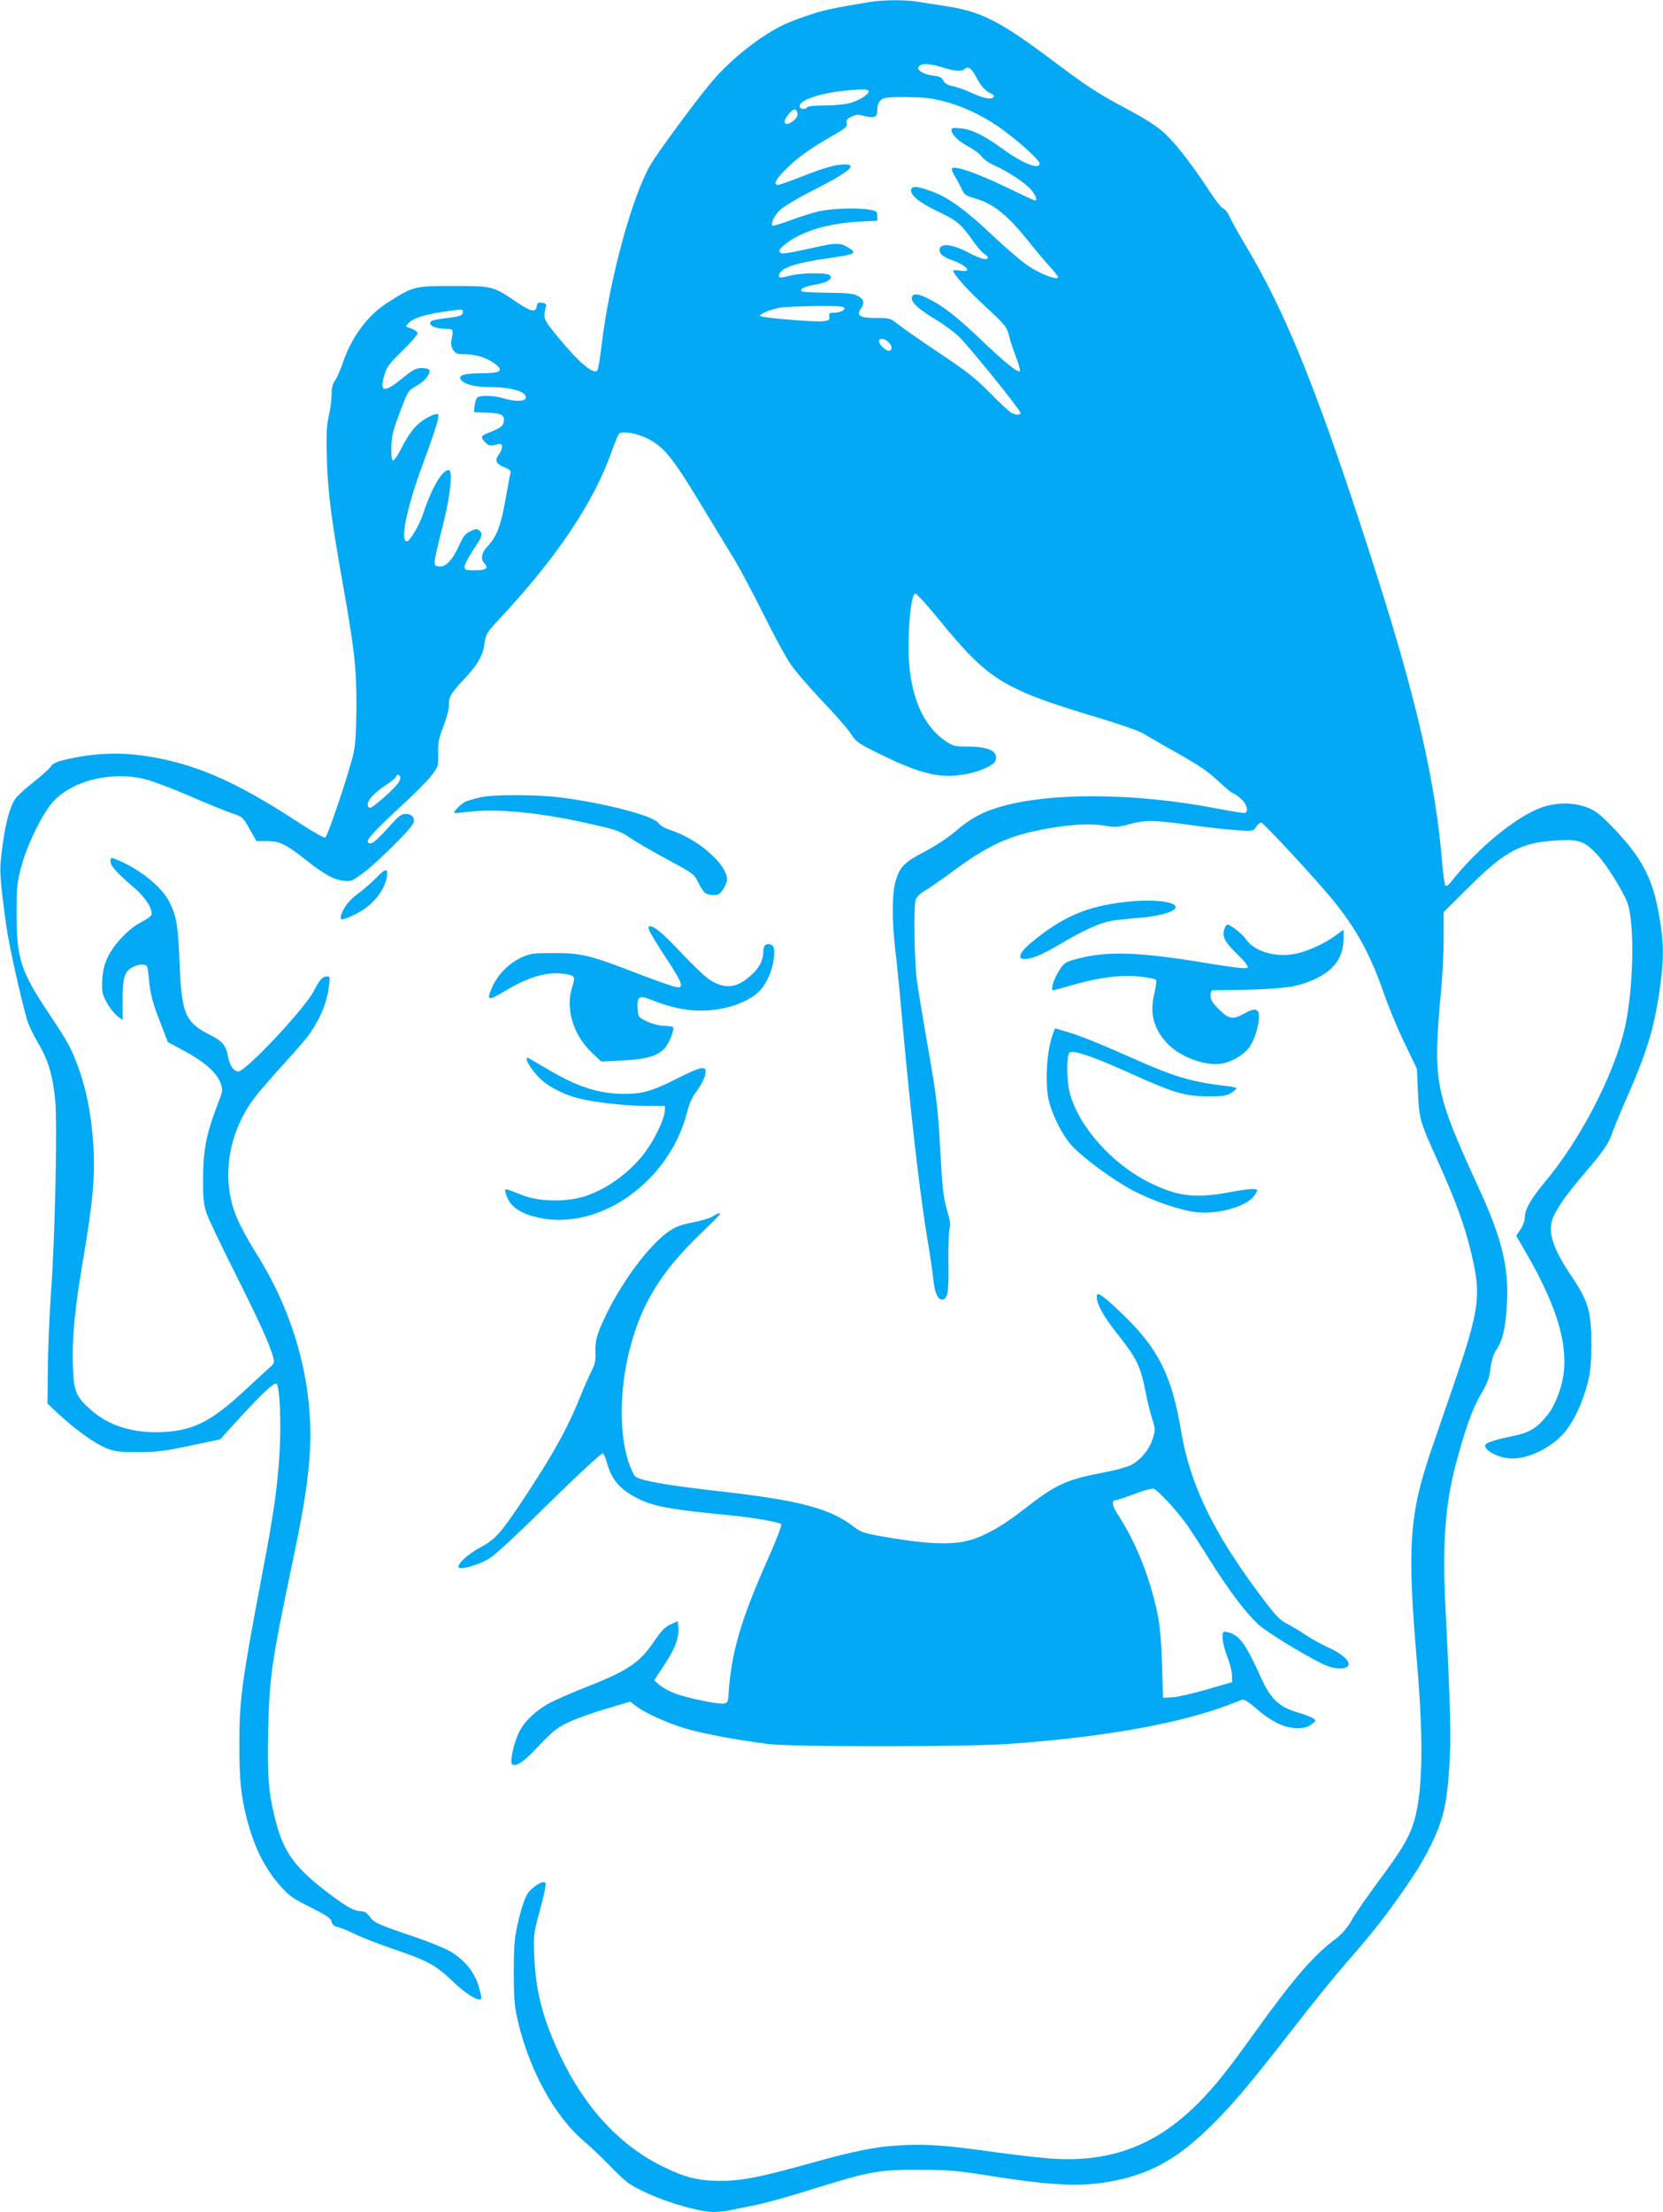 <?xml version="1.0" standalone="no"?>
<!DOCTYPE svg PUBLIC "-//W3C//DTD SVG 20010904//EN"
 "http://www.w3.org/TR/2001/REC-SVG-20010904/DTD/svg10.dtd">
<svg version="1.0" xmlns="http://www.w3.org/2000/svg"
 width="963pt" height="1280pt" viewBox="0 0 963 1280"
 preserveAspectRatio="xMidYMid meet">
<g transform="translate(0,1280) scale(0.1,-0.1)"
fill="#03a9f4" stroke="none">
<path d="M5040 12789 c-206 -34 -255 -44 -337 -70 -50 -16 -118 -41 -149 -55
-137 -60 -322 -205 -434 -339 -94 -112 -304 -397 -351 -475 -108 -183 -239
-662 -285 -1045 -9 -77 -20 -144 -25 -149 -23 -25 -104 44 -226 191 -89 109
-89 108 -71 183 2 10 -6 16 -24 18 -21 3 -27 -1 -30 -20 -5 -38 -33 -32 -114
22 -139 95 -141 95 -369 95 -225 0 -231 -1 -377 -94 -118 -74 -212 -200 -263
-351 -14 -41 -34 -87 -45 -102 -14 -19 -20 -43 -20 -82 0 -30 -7 -85 -16 -123
-13 -55 -15 -103 -11 -253 6 -193 25 -341 91 -713 68 -383 80 -484 80 -707 -1
-155 -5 -223 -17 -280 -25 -110 -150 -482 -164 -487 -7 -3 -84 41 -170 98
-353 230 -590 332 -868 374 -160 24 -303 17 -468 -21 -51 -12 -72 -23 -84 -41
-9 -13 -54 -54 -99 -89 -46 -36 -92 -78 -103 -93 -33 -46 -59 -141 -77 -280
-19 -140 -18 -157 22 -456 13 -99 80 -402 120 -545 9 -30 38 -91 64 -135 58
-95 86 -188 100 -335 13 -132 -2 -822 -26 -1130 -8 -118 -16 -307 -17 -419
l-2 -203 64 -60 c94 -89 213 -173 278 -199 49 -19 77 -22 183 -22 105 0 153 6
300 37 l175 37 79 87 c163 179 235 247 248 234 18 -18 27 -218 17 -395 -11
-193 -34 -359 -101 -707 -118 -623 -132 -723 -132 -985 0 -207 9 -299 46 -440
43 -163 107 -287 200 -388 43 -48 74 -69 168 -115 92 -46 116 -62 120 -82 4
-17 15 -26 35 -31 17 -3 59 -21 94 -38 36 -18 129 -55 208 -82 222 -76 260
-96 362 -192 80 -77 151 -120 168 -104 3 3 -4 37 -16 75 -25 82 -80 150 -162
199 -30 18 -126 57 -214 87 -210 71 -229 80 -255 116 -15 21 -30 30 -49 30
-36 0 -82 24 -176 95 -207 155 -272 244 -320 432 -41 164 -48 256 -42 523 7
301 21 398 128 909 75 355 94 473 110 649 34 404 -73 826 -304 1194 -37 58
-85 144 -106 190 -104 222 -69 499 91 713 25 33 96 116 159 185 63 69 128 143
145 165 71 92 117 197 129 299 7 51 6 56 -12 56 -25 0 -44 -21 -76 -85 -52
-101 -393 -465 -437 -465 -26 0 -49 32 -59 83 -12 68 -33 93 -110 131 -138 70
-160 122 -171 411 -9 218 -17 270 -57 352 -45 92 -182 201 -316 252 -25 10
-27 8 -27 -14 0 -26 36 -66 139 -154 64 -54 109 -127 97 -156 -3 -8 -29 -26
-58 -41 -70 -35 -159 -128 -193 -201 -21 -42 -29 -78 -33 -133 -3 -68 -1 -80
25 -129 15 -29 43 -65 61 -79 l32 -25 0 117 c0 132 11 166 61 191 17 9 42 15
57 13 26 -3 27 -6 34 -80 9 -94 19 -133 70 -265 l40 -103 96 -52 c115 -62 185
-123 208 -183 16 -43 16 -44 -20 -137 -61 -159 -79 -254 -80 -413 -1 -112 3
-152 18 -200 11 -33 88 -196 172 -362 139 -277 201 -414 218 -485 5 -22 1 -32
-21 -50 -14 -13 -76 -69 -137 -126 -203 -189 -304 -240 -486 -249 -170 -8
-313 37 -419 133 -82 73 -95 107 -99 253 -5 167 10 324 64 641 53 312 66 467
54 640 -13 186 -41 323 -94 464 -35 93 -60 137 -156 281 -170 254 -194 325
-194 585 0 158 3 184 27 275 35 128 121 305 183 374 112 125 342 181 538 131
42 -11 157 -54 254 -96 97 -42 206 -87 242 -99 64 -21 66 -23 105 -92 l40 -70
60 0 c74 0 110 -17 230 -112 102 -81 159 -112 218 -118 38 -5 49 0 107 43 81
59 285 261 294 292 10 30 -9 52 -45 52 -22 0 -40 -12 -71 -47 -88 -97 -116
-123 -132 -123 -45 0 -6 47 197 234 65 60 136 132 157 160 38 50 39 54 37 126
-1 63 4 88 31 157 19 49 32 100 32 127 0 48 10 64 106 166 63 68 93 125 101
193 6 46 13 58 80 130 333 355 550 678 653 969 18 51 38 99 44 107 15 19 99 6
164 -26 102 -51 150 -113 357 -458 57 -93 126 -208 155 -255 28 -47 100 -182
160 -302 59 -119 129 -248 155 -287 26 -39 109 -136 184 -215 76 -79 152 -166
169 -193 29 -46 43 -55 160 -113 241 -119 353 -146 498 -121 87 15 170 52 179
80 17 54 -39 81 -166 81 -67 0 -81 3 -121 30 -142 94 -218 289 -217 550 1 164
19 305 39 305 8 0 70 -67 137 -150 292 -356 366 -402 948 -576 110 -33 216
-71 236 -84 20 -12 94 -56 165 -95 163 -92 204 -119 282 -192 34 -32 67 -58
72 -58 5 0 25 -14 45 -31 33 -30 47 -71 26 -83 -4 -3 -75 8 -157 24 -487 95
-998 97 -1289 3 -85 -27 -157 -68 -230 -132 -41 -36 -115 -84 -178 -118 -120
-62 -147 -89 -171 -172 -21 -70 -21 -234 -1 -405 9 -71 27 -253 40 -405 49
-546 103 -1011 149 -1284 13 -78 27 -173 31 -212 7 -73 25 -115 50 -115 33 0
40 41 37 216 -1 94 2 182 7 196 7 18 3 46 -16 109 -20 70 -26 125 -38 339 -15
269 -21 314 -84 671 -21 123 -45 267 -52 319 -14 103 -19 419 -7 462 5 16 24
36 50 51 24 14 106 71 183 128 212 154 336 206 590 244 117 17 211 19 286 5
44 -8 65 -7 126 10 94 26 147 25 356 -4 95 -13 215 -27 268 -30 95 -6 97 -6
113 19 9 14 22 25 29 25 13 0 312 -322 413 -445 138 -169 222 -322 298 -545
26 -74 79 -202 119 -285 l72 -150 6 -135 c7 -154 10 -167 111 -390 119 -262
175 -424 213 -610 39 -189 23 -287 -117 -693 -38 -111 -96 -278 -128 -372
-130 -379 -142 -563 -85 -1230 41 -478 34 -780 -24 -948 -30 -85 -69 -149
-202 -328 -65 -88 -135 -189 -154 -224 -25 -43 -53 -76 -91 -105 -129 -97
-240 -225 -459 -529 -173 -242 -245 -330 -343 -428 -248 -246 -516 -342 -869
-312 -65 5 -197 21 -293 34 -286 40 -387 48 -530 42 -162 -7 -275 -29 -555
-107 -280 -78 -391 -100 -512 -100 -127 0 -204 19 -329 80 -252 122 -453 338
-598 640 -100 210 -144 375 -152 575 -5 119 -3 138 20 225 39 141 51 199 43
206 -14 14 -76 -26 -102 -64 -15 -23 -36 -84 -52 -153 -24 -101 -27 -135 -28
-294 0 -137 4 -200 18 -264 63 -292 212 -570 385 -718 37 -31 110 -101 162
-154 88 -90 103 -101 205 -149 119 -56 308 -110 387 -110 25 0 68 4 95 10 26
5 93 19 148 30 55 11 201 51 323 90 342 106 389 115 622 114 174 0 220 -4 427
-37 381 -60 551 -64 748 -17 188 44 333 129 504 295 135 131 233 247 488 575
104 135 239 301 299 370 148 169 215 253 316 395 103 146 147 218 199 329 57
123 78 215 91 413 12 173 8 343 -23 958 -17 343 1 576 62 805 54 202 97 323
145 402 36 62 48 92 55 150 7 50 18 85 36 110 36 53 53 133 60 278 9 201 -32
367 -157 640 -265 579 -274 624 -225 1158 8 86 15 224 15 306 l0 148 148 147
c210 209 303 257 512 268 123 7 156 -5 226 -79 53 -54 158 -223 179 -285 44
-129 33 -523 -20 -738 -68 -273 -260 -639 -459 -875 -80 -96 -116 -159 -116
-205 0 -18 -11 -49 -25 -69 l-25 -37 62 -107 c204 -354 261 -601 184 -805 -29
-78 -48 -109 -95 -160 -45 -48 -89 -71 -166 -86 -104 -21 -165 -41 -165 -55 0
-35 86 -76 158 -76 105 0 243 73 312 164 51 67 94 161 122 266 18 69 22 112
23 225 0 197 -16 253 -116 402 -104 153 -135 248 -110 326 19 55 79 142 185
266 117 137 140 170 164 241 11 30 52 129 92 220 117 267 158 413 189 666 16
131 14 217 -9 352 -39 234 -102 352 -288 542 -61 62 -89 82 -135 99 -76 28
-173 28 -255 0 -147 -49 -377 -238 -530 -433 -14 -18 -26 -26 -32 -20 -5 5
-14 70 -20 144 -37 448 -145 922 -375 1645 -333 1044 -524 1522 -771 1930 -36
61 -74 129 -84 152 -10 22 -27 44 -37 47 -10 3 -40 41 -68 83 -99 153 -204
290 -267 348 -48 45 -109 84 -242 155 -144 77 -219 125 -391 255 -327 245
-425 296 -640 330 -55 8 -128 20 -161 25 -73 12 -197 11 -274 -1z m418 -379
c72 -23 113 -25 129 -9 18 18 40 3 64 -43 26 -53 57 -87 87 -99 13 -5 20 -13
17 -19 -11 -18 -59 -10 -125 21 -35 16 -85 35 -111 40 -33 7 -49 17 -57 33 -8
18 -21 24 -56 28 -60 7 -102 34 -85 54 16 19 62 17 137 -6z m-428 -140 c0 -17
-54 -50 -103 -65 -30 -9 -91 -15 -148 -15 -55 0 -101 -4 -104 -10 -10 -16 -45
-12 -45 5 0 38 126 79 290 93 87 8 110 6 110 -8z m366 -41 c143 -25 290 -90
419 -186 101 -75 205 -171 205 -189 0 -39 -98 0 -215 85 -106 77 -176 112
-241 118 -44 5 -54 3 -54 -9 0 -27 38 -64 98 -96 33 -18 67 -44 77 -58 9 -14
41 -37 71 -50 79 -35 178 -100 213 -140 29 -33 40 -64 24 -64 -5 0 -82 36
-173 80 -160 77 -291 123 -307 106 -4 -4 3 -24 15 -44 13 -20 31 -54 40 -74
15 -33 24 -40 72 -54 113 -32 193 -97 319 -254 41 -52 98 -119 125 -148 27
-29 46 -55 43 -58 -13 -14 -102 21 -171 66 -39 26 -134 107 -211 180 -150 142
-251 216 -343 250 -82 31 -118 36 -125 16 -12 -30 44 -77 148 -127 118 -56
136 -71 205 -167 28 -40 60 -77 71 -82 10 -6 19 -15 19 -20 0 -20 -41 -9 -115
30 -84 44 -150 54 -162 24 -10 -27 11 -48 69 -69 91 -33 122 -73 48 -61 -22 3
-40 3 -40 0 0 -20 86 -116 183 -205 119 -109 130 -124 142 -179 4 -19 21 -70
37 -113 17 -43 27 -81 24 -84 -11 -12 -85 47 -221 177 -149 142 -227 202 -316
245 -60 30 -89 28 -89 -4 0 -25 52 -69 142 -122 40 -24 97 -66 127 -93 58 -55
361 -429 361 -446 0 -13 -26 -13 -53 1 -12 6 -67 57 -122 113 -81 83 -135 126
-285 226 -102 68 -210 143 -241 167 -55 43 -56 43 -136 43 -93 0 -116 13 -89
52 24 34 19 56 -16 75 -27 15 -59 18 -176 19 -78 1 -145 4 -149 8 -14 14 19
30 83 40 65 11 100 34 80 53 -16 16 -162 15 -226 -1 -66 -17 -76 -16 -67 8 15
38 96 65 279 91 166 24 175 29 116 65 -39 24 -70 25 -163 4 -203 -44 -217 -46
-228 -34 -9 9 -4 19 23 41 89 76 248 126 428 136 l112 6 0 28 c0 25 -4 28 -47
36 -73 12 -220 7 -296 -11 -37 -9 -110 -32 -163 -52 -53 -19 -98 -33 -101 -30
-12 12 10 58 44 91 21 20 105 70 194 115 226 115 271 159 147 146 -37 -4 -112
-27 -198 -61 -76 -30 -145 -55 -154 -55 -31 0 -16 30 47 93 63 64 140 118 279
198 65 37 76 47 71 66 -4 17 2 25 26 37 25 14 38 14 76 5 59 -15 75 -8 75 34
0 38 16 63 45 70 39 9 212 7 271 -4z m-778 -86 c2 -13 -7 -29 -24 -42 -49 -39
-69 -11 -28 38 29 35 47 36 52 4z m272 -1127 c0 -14 -29 -26 -68 -26 -18 0
-23 -5 -20 -22 3 -20 -2 -23 -37 -27 -59 -5 -365 21 -365 31 0 13 66 39 120
48 25 4 118 8 208 9 132 1 162 -2 162 -13z m-2210 -20 c0 -22 -15 -28 -98 -37
-41 -5 -80 -13 -85 -18 -20 -20 13 -40 71 -43 62 -3 59 1 45 -71 -3 -16 1 -37
11 -52 14 -22 24 -25 70 -25 63 0 127 -21 173 -56 53 -40 32 -54 -81 -54 -105
0 -141 -14 -112 -43 25 -24 82 -37 171 -37 124 -1 212 -30 199 -65 -8 -19 -64
-19 -128 0 -60 18 -140 19 -154 3 -5 -7 -12 -29 -14 -48 l-3 -35 77 -3 c85 -3
104 -15 94 -57 -6 -24 -18 -32 -98 -64 -33 -13 -35 -24 -7 -52 20 -20 31 -21
78 -8 24 6 24 -28 1 -59 -27 -36 -19 -56 31 -76 30 -12 39 -21 35 -34 -3 -9
-15 -73 -27 -142 -27 -155 -51 -222 -100 -275 -42 -45 -49 -78 -23 -106 25
-28 8 -39 -57 -39 -53 0 -59 2 -59 21 0 12 23 55 50 96 54 81 58 94 35 113
-13 11 -22 10 -51 -4 -29 -13 -42 -30 -69 -90 -37 -80 -75 -119 -114 -114 -23
3 -26 7 -23 38 2 19 22 105 44 190 45 173 63 330 36 330 -38 0 -98 -103 -148
-253 -22 -69 -80 -164 -96 -160 -37 10 3 198 91 438 68 182 99 280 93 294 -6
18 -82 -19 -125 -61 -25 -24 -62 -78 -84 -123 -22 -44 -46 -80 -52 -80 -8 0
-12 23 -11 75 1 64 8 94 49 203 48 127 48 127 97 154 48 26 85 74 73 93 -3 6
-23 10 -44 10 -32 0 -51 -10 -112 -60 -105 -85 -132 -81 -104 18 15 50 28 67
107 144 49 48 88 93 86 100 -4 12 -21 23 -52 32 -18 6 -18 7 -1 26 25 27 86
48 190 64 120 18 125 18 125 2z m2466 -177 c22 -21 22 -49 0 -49 -18 1 -56 37
-56 54 0 23 30 20 56 -5z m-2835 -2542 c-18 -35 -159 -159 -171 -152 -32 20 9
77 98 134 28 18 53 39 56 48 5 12 9 14 18 5 9 -9 8 -17 -1 -35z"/>
<path d="M2780 8186 c-30 -7 -66 -18 -80 -23 -26 -11 -77 -60 -69 -67 2 -2 38
1 79 6 171 22 433 -5 737 -76 122 -28 151 -39 200 -73 32 -22 119 -73 193
-113 176 -95 178 -96 202 -144 11 -23 27 -49 36 -58 15 -18 68 -24 87 -10 19
13 45 61 45 82 0 89 -169 236 -329 287 -31 10 -60 27 -68 40 -28 42 -314 117
-573 149 -139 17 -385 17 -460 0z"/>
<path d="M2180 7722 c-25 -26 -72 -67 -105 -92 -57 -43 -85 -80 -100 -127 -9
-31 6 -30 82 6 98 47 174 139 184 225 6 43 -11 40 -61 -12z"/>
<path d="M6510 7580 c-219 -26 -356 -85 -533 -230 -104 -85 -88 -127 32 -81
26 10 86 41 132 69 117 70 222 119 283 131 28 6 107 15 175 20 125 10 217 39
208 65 -10 32 -146 44 -297 26z"/>
<path d="M7091 7427 c-17 -44 0 -77 73 -148 48 -47 67 -72 60 -79 -7 -7 -69 0
-195 20 -448 75 -625 80 -816 25 -44 -13 -55 -22 -81 -63 -32 -52 -50 -112
-34 -112 6 0 65 16 131 35 145 41 275 56 380 43 42 -5 80 -13 85 -18 4 -4 0
-39 -9 -77 -30 -118 -4 -212 81 -298 75 -74 215 -125 307 -110 61 10 132 52
163 97 29 42 54 122 54 175 0 47 -23 52 -81 20 -69 -39 -93 -36 -150 22 -38
37 -49 55 -49 80 0 18 5 31 12 31 255 0 421 10 490 28 181 49 268 136 268 269
l0 53 -48 -35 c-70 -50 -169 -94 -240 -106 -114 -20 -234 18 -280 90 -17 25
-88 81 -104 81 -5 0 -12 -10 -17 -23z"/>
<path d="M3761 7413 c6 -15 48 -84 94 -154 47 -69 86 -137 87 -150 3 -21 -1
-24 -25 -21 -16 2 -109 34 -208 72 -289 112 -340 125 -499 125 -125 0 -139 -2
-191 -26 -72 -34 -134 -96 -166 -165 -39 -86 -30 -90 72 -28 129 78 238 111
329 100 77 -10 80 -14 60 -75 -41 -126 4 -279 112 -381 l56 -53 116 6 c143 7
207 25 249 69 29 30 61 113 49 125 -2 3 -26 6 -53 7 -28 1 -69 12 -98 26 -50
25 -50 25 -53 78 -4 61 11 73 62 53 157 -63 263 -80 392 -63 93 12 186 49 239
95 43 36 82 113 93 181 10 66 7 92 -14 100 -27 10 -44 -5 -44 -40 0 -51 -22
-94 -70 -137 -83 -76 -152 -83 -240 -27 -25 16 -97 84 -160 151 -108 115 -159
159 -187 159 -9 0 -10 -7 -2 -27z"/>
<path d="M6099 6822 c-39 -102 -50 -293 -24 -397 22 -86 78 -195 130 -253 64
-71 243 -202 355 -261 108 -56 243 -104 342 -122 125 -23 306 22 358 88 11 14
20 30 20 34 0 14 -47 11 -165 -11 -197 -36 -300 -23 -465 60 -213 107 -405
324 -455 515 -20 77 -20 218 -1 234 20 17 145 -26 356 -122 244 -110 312 -131
440 -131 87 -1 110 2 138 19 17 10 32 23 32 27 0 4 -21 9 -47 12 -218 26 -306
52 -558 164 -208 92 -301 129 -383 153 l-63 18 -10 -27z"/>
<path d="M3050 6670 c0 -20 49 -88 89 -122 50 -43 131 -83 208 -103 85 -23
272 -44 396 -45 l107 0 0 -25 c0 -39 -44 -138 -95 -215 -85 -128 -229 -238
-370 -283 -107 -34 -265 -31 -360 7 -110 43 -105 43 -96 9 21 -73 78 -114 189
-139 353 -79 759 209 860 608 13 52 31 91 52 118 18 23 39 59 47 81 27 79 2
78 -164 -6 -134 -68 -193 -85 -297 -85 -147 0 -272 40 -443 142 -63 37 -117
68 -119 68 -2 0 -4 -5 -4 -10z"/>
<path d="M4125 5760 c-16 -10 -68 -25 -115 -34 -68 -13 -96 -24 -140 -54 -108
-76 -255 -270 -350 -460 -63 -127 -74 -165 -72 -237 2 -48 -3 -71 -23 -110
-14 -28 -42 -90 -62 -140 -75 -188 -159 -340 -343 -617 -123 -184 -155 -219
-243 -265 -70 -37 -135 -99 -120 -114 13 -13 109 14 168 47 31 17 133 109 265
239 238 234 389 375 401 375 4 0 15 -25 24 -56 29 -100 76 -154 180 -206 90
-46 187 -63 545 -98 131 -13 271 -38 284 -50 5 -5 -30 -96 -82 -212 -154 -347
-209 -536 -224 -783 -3 -35 -6 -40 -29 -43 -36 -4 -215 33 -282 59 -31 12 -70
33 -87 48 l-32 27 59 90 c64 97 86 158 81 217 l-3 36 -42 -19 c-31 -14 -53
-36 -91 -92 -88 -130 -149 -172 -393 -269 -85 -33 -180 -75 -213 -92 -81 -43
-150 -108 -180 -170 -28 -57 -52 -157 -43 -181 10 -27 61 1 124 67 114 120
134 137 206 171 39 19 136 54 214 77 l142 42 36 -27 c52 -40 187 -100 290
-130 98 -29 310 -68 475 -88 143 -18 1136 -17 1385 0 602 43 1049 127 1356
256 11 5 36 -10 79 -47 90 -79 168 -117 240 -117 44 0 64 5 85 22 26 20 26 22
10 34 -10 7 -51 23 -92 35 -107 32 -154 77 -210 199 -92 203 -126 249 -195
265 -27 7 -28 6 -28 -34 0 -22 12 -71 27 -108 14 -36 27 -85 27 -107 l1 -40
-148 -43 c-81 -23 -171 -44 -200 -45 l-52 -3 -6 195 c-5 141 -12 223 -27 296
-47 219 -127 416 -236 581 -28 43 -29 73 -2 73 8 0 55 16 106 35 52 20 100 33
110 30 26 -8 140 -132 197 -214 25 -36 84 -127 130 -201 111 -176 210 -307
281 -371 49 -44 229 -155 357 -221 51 -27 101 -38 137 -31 62 12 16 72 -93
121 -37 16 -93 48 -125 69 -33 22 -82 52 -110 66 -42 21 -67 47 -151 159 -275
365 -411 646 -463 953 -53 319 -128 473 -326 667 -112 109 -158 144 -162 124
-8 -40 32 -117 120 -227 108 -136 131 -182 159 -320 11 -57 29 -132 40 -166
19 -59 20 -66 5 -116 -19 -64 -72 -128 -129 -156 -23 -11 -91 -30 -152 -41
-228 -44 -280 -69 -475 -221 -125 -98 -242 -161 -334 -179 -94 -19 -227 -13
-418 19 -168 28 -178 31 -225 67 -136 105 -317 153 -773 204 -319 36 -471 63
-494 89 -8 9 -23 43 -35 77 -68 204 -50 519 44 784 70 196 178 353 364 533 67
64 121 119 121 122 0 9 -13 4 -45 -15z"/>
</g>
</svg>
